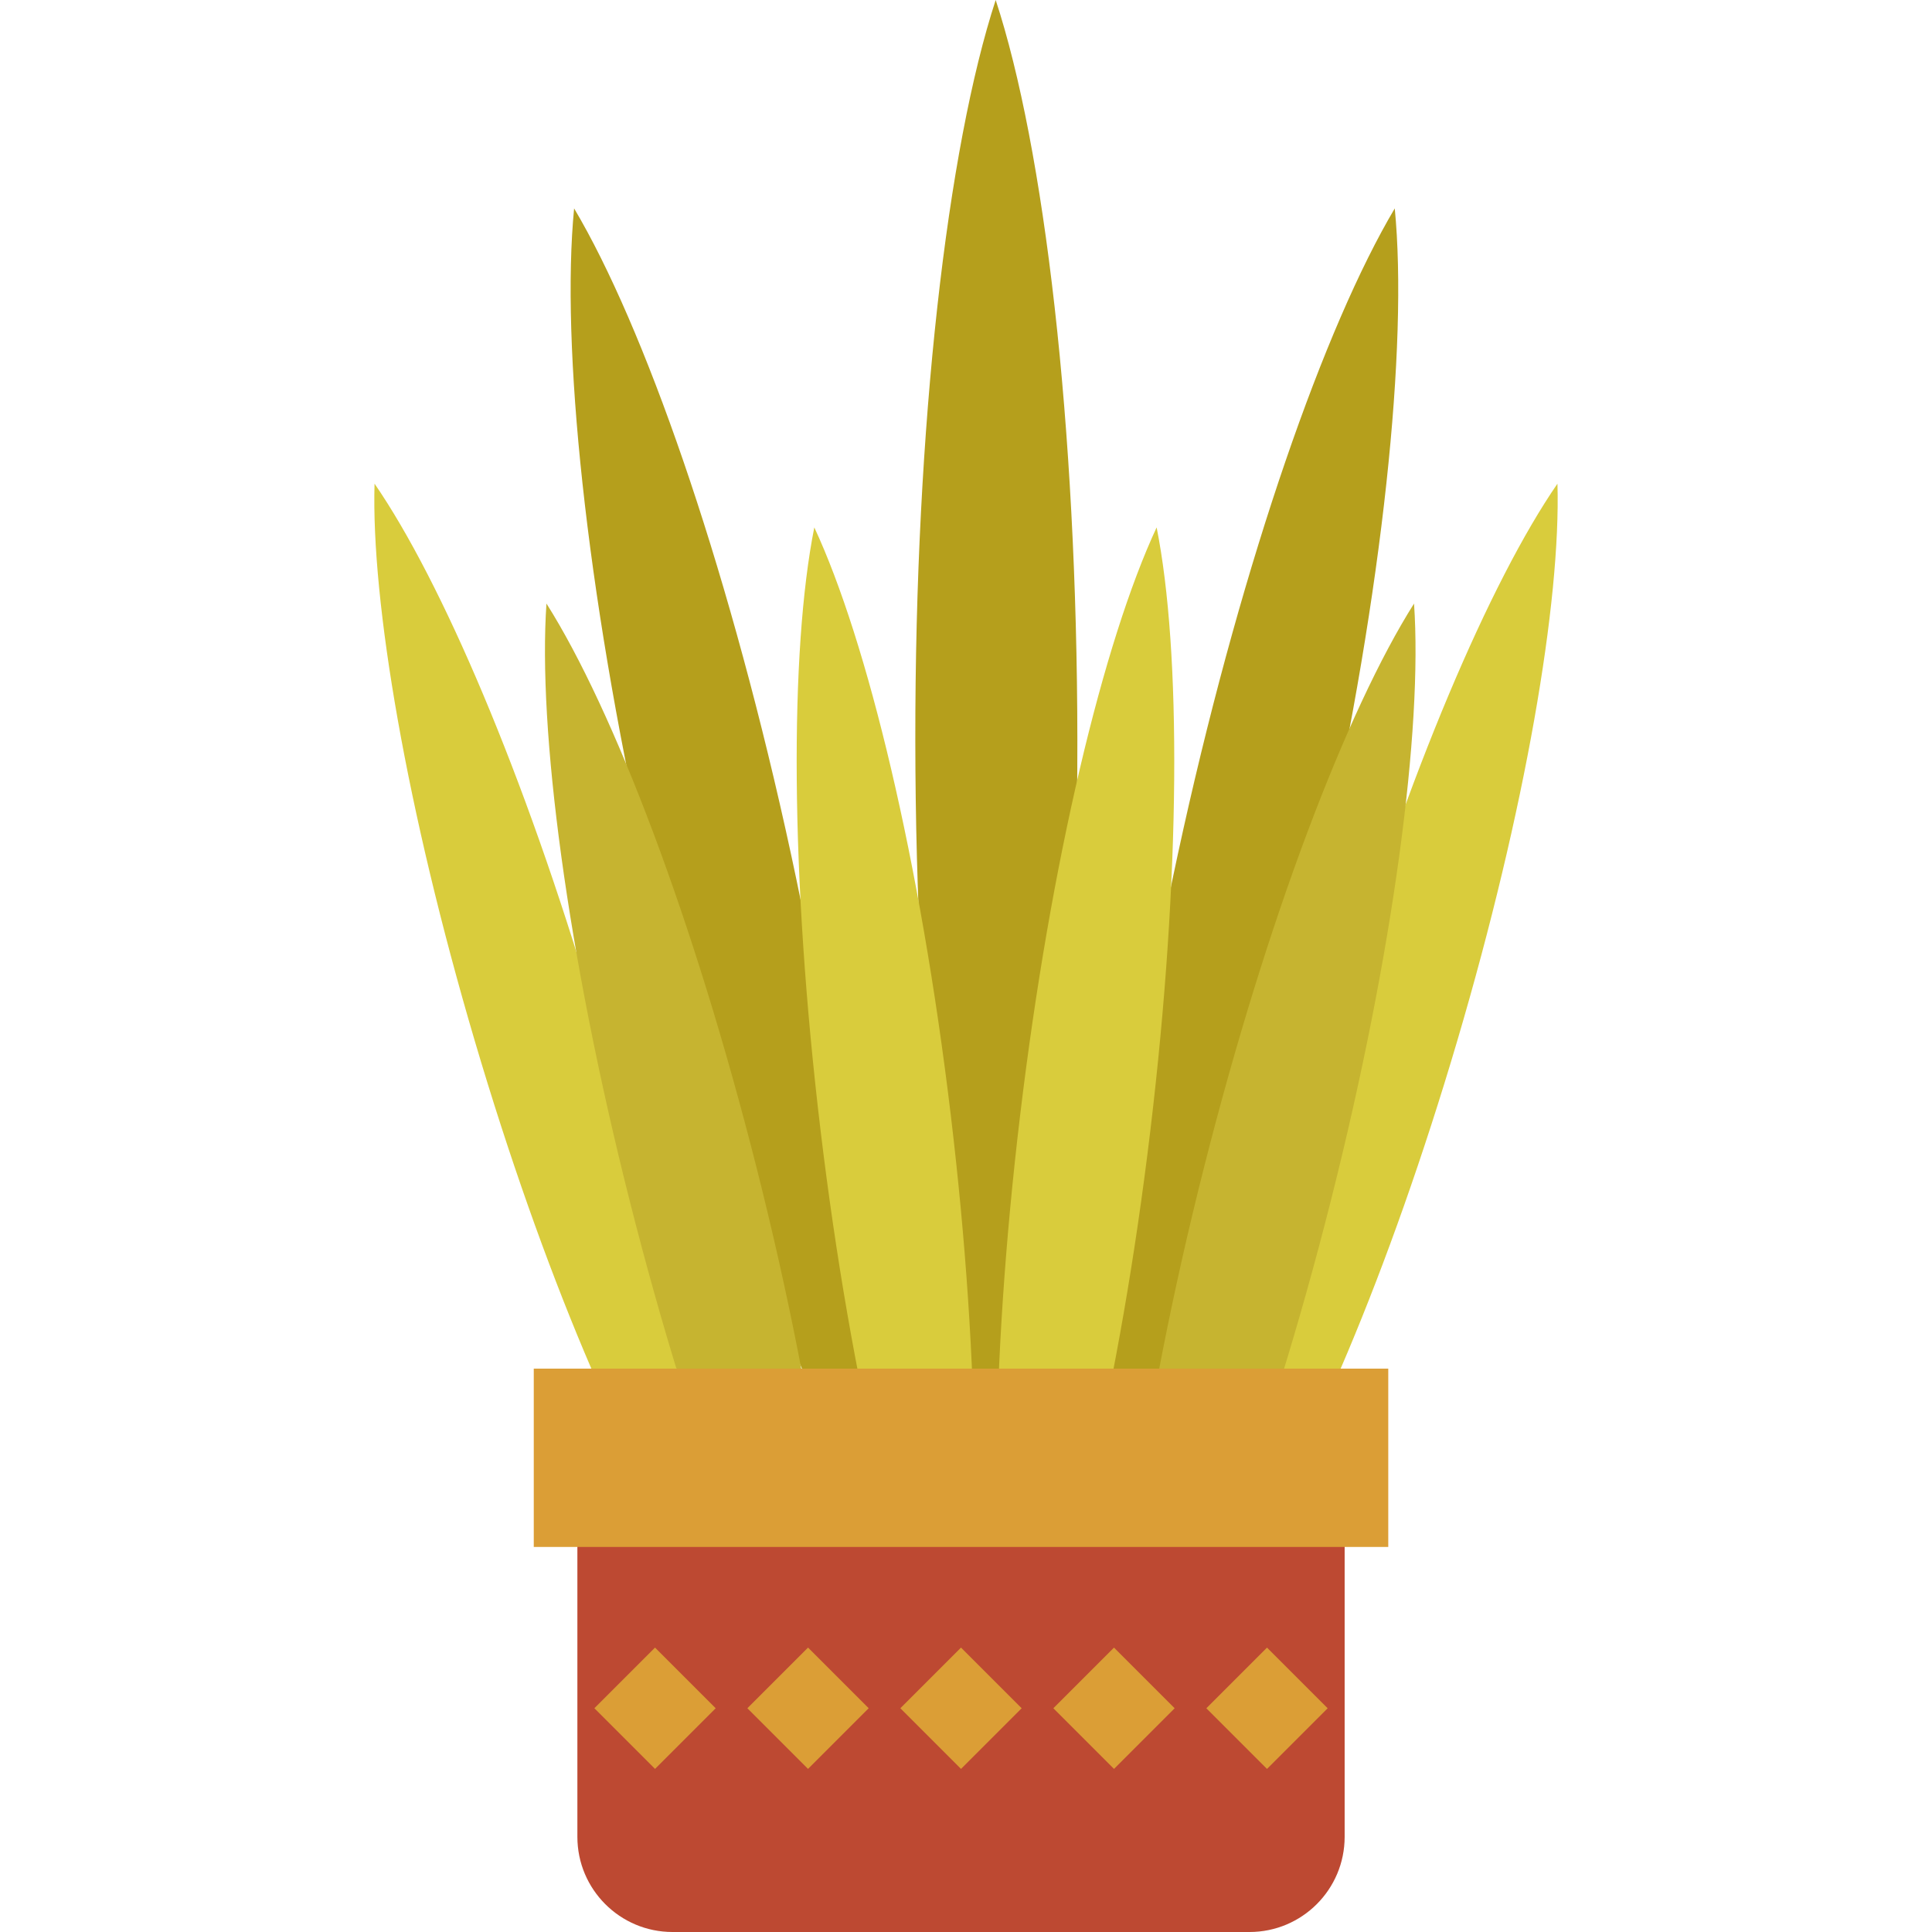 <?xml version="1.0" encoding="iso-8859-1"?>
<!-- Generator: Adobe Illustrator 18.0.0, SVG Export Plug-In . SVG Version: 6.00 Build 0)  -->
<!DOCTYPE svg PUBLIC "-//W3C//DTD SVG 1.1//EN" "http://www.w3.org/Graphics/SVG/1.1/DTD/svg11.dtd">
<svg version="1.1" id="Capa_1" xmlns="http://www.w3.org/2000/svg" xmlns:xlink="http://www.w3.org/1999/xlink" x="0px" y="0px"
	 viewBox="0 0 278.556 278.556" style="enable-background:new 0 0 278.556 278.556;" xml:space="preserve">
<g>
	<path style="fill:#D9CC3C;" d="M85.47,145.034c-9.811-33.254-21.796-61.258-31.468-75.297
		c-0.501,17.041,4.633,47.065,14.444,80.319c9.811,33.255,21.796,61.259,31.468,75.296
		C100.416,208.314,95.281,178.288,85.47,145.034z"/>
	<path style="fill:#D9CC3C;" d="M210.11,150.057c-9.812,33.255-21.796,61.259-31.468,75.296
		c-0.502-17.038,4.633-47.064,14.444-80.318c9.811-33.254,21.796-61.258,31.468-75.297
		C225.055,86.778,219.921,116.803,210.11,150.057z"/>
	<path style="fill:#B59F1C;" d="M201.096,30.049c-10.083,16.989-21.746,50.303-30.485,89.519
		c-8.738,39.214-12.324,74.331-10.408,93.99c10.082-16.985,21.745-50.301,30.484-89.518
		C199.426,84.826,203.011,49.711,201.096,30.049z"/>
	<path style="fill:#B59F1C;" d="M113.261,119.567c-8.739-39.216-20.402-72.529-30.485-89.519
		c-1.914,19.662,1.67,54.777,10.409,93.991c8.739,39.217,20.402,72.532,30.484,89.518
		C125.584,193.898,121.998,158.781,113.261,119.567z"/>
	<path style="fill:#B59F1C;" d="M143.558,0c-6.961,21.334-11.628,61.158-11.588,106.797c0.04,45.644,4.774,85.462,11.775,106.781
		c6.962-21.332,11.628-61.159,11.589-106.8C155.294,61.138,150.559,21.321,143.558,0z"/>
	<path style="fill:#D9CC3C;" d="M137.076,160.707c-4.395-36.665-12.006-68.202-19.669-84.664
		c-3.553,17.806-3.496,50.249,0.899,86.913c4.395,36.669,12.005,68.206,19.669,84.667
		C141.531,229.817,141.471,197.372,137.076,160.707z"/>
	<path style="fill:#D9CC3C;" d="M166.763,76.043c-7.664,16.462-15.274,47.999-19.67,84.664c-4.395,36.665-4.454,69.11-0.899,86.916
		c7.664-16.461,15.274-47.998,19.669-84.667C170.259,126.292,170.317,93.849,166.763,76.043z"/>
	<path style="fill:#C6B430;" d="M203.876,87.02c-9.702,15.349-21.279,45.656-30.322,81.457
		c-9.042,35.807-13.244,67.978-11.993,86.088c9.704-15.346,21.28-45.651,30.323-81.46
		C200.925,137.305,205.126,105.134,203.876,87.02z"/>
	<path style="fill:#C6B430;" d="M109.112,168.477c-9.043-35.801-20.62-66.108-30.323-81.457
		c-1.25,18.114,2.952,50.285,11.993,86.085c9.043,35.809,20.619,66.114,30.322,81.46
		C122.356,236.454,118.153,204.283,109.112,168.477z"/>
	<path style="fill:#BD4932;" d="M83.247,214.091v50.745c0,7.576,6.142,13.72,13.72,13.72h83.185c7.577,0,13.719-6.143,13.719-13.72
		v-50.745H83.247z"/>
	<rect x="76.958" y="197.331" style="fill:#DB9E36;" width="123.202" height="25.709"/>
	
		<rect x="88.289" y="240.137" transform="matrix(0.707 -0.707 0.707 0.707 -146.5 138.937)" style="fill:#DB9E36;" width="12.369" height="12.371"/>
	
		<rect x="110.35" y="240.137" transform="matrix(0.707 -0.707 0.707 0.707 -140.039 154.534)" style="fill:#DB9E36;" width="12.37" height="12.371"/>
	
		<rect x="132.411" y="240.137" transform="matrix(0.707 -0.707 0.707 0.707 -133.578 170.133)" style="fill:#DB9E36;" width="12.37" height="12.371"/>
	
		<rect x="154.473" y="240.137" transform="matrix(0.707 -0.707 0.707 0.707 -127.118 185.732)" style="fill:#DB9E36;" width="12.37" height="12.371"/>
	
		<rect x="176.534" y="240.137" transform="matrix(0.707 -0.707 0.707 0.707 -120.657 201.33)" style="fill:#DB9E36;" width="12.37" height="12.371"/>
</g>
<g>
</g>
<g>
</g>
<g>
</g>
<g>
</g>
<g>
</g>
<g>
</g>
<g>
</g>
<g>
</g>
<g>
</g>
<g>
</g>
<g>
</g>
<g>
</g>
<g>
</g>
<g>
</g>
<g>
</g>
</svg>
